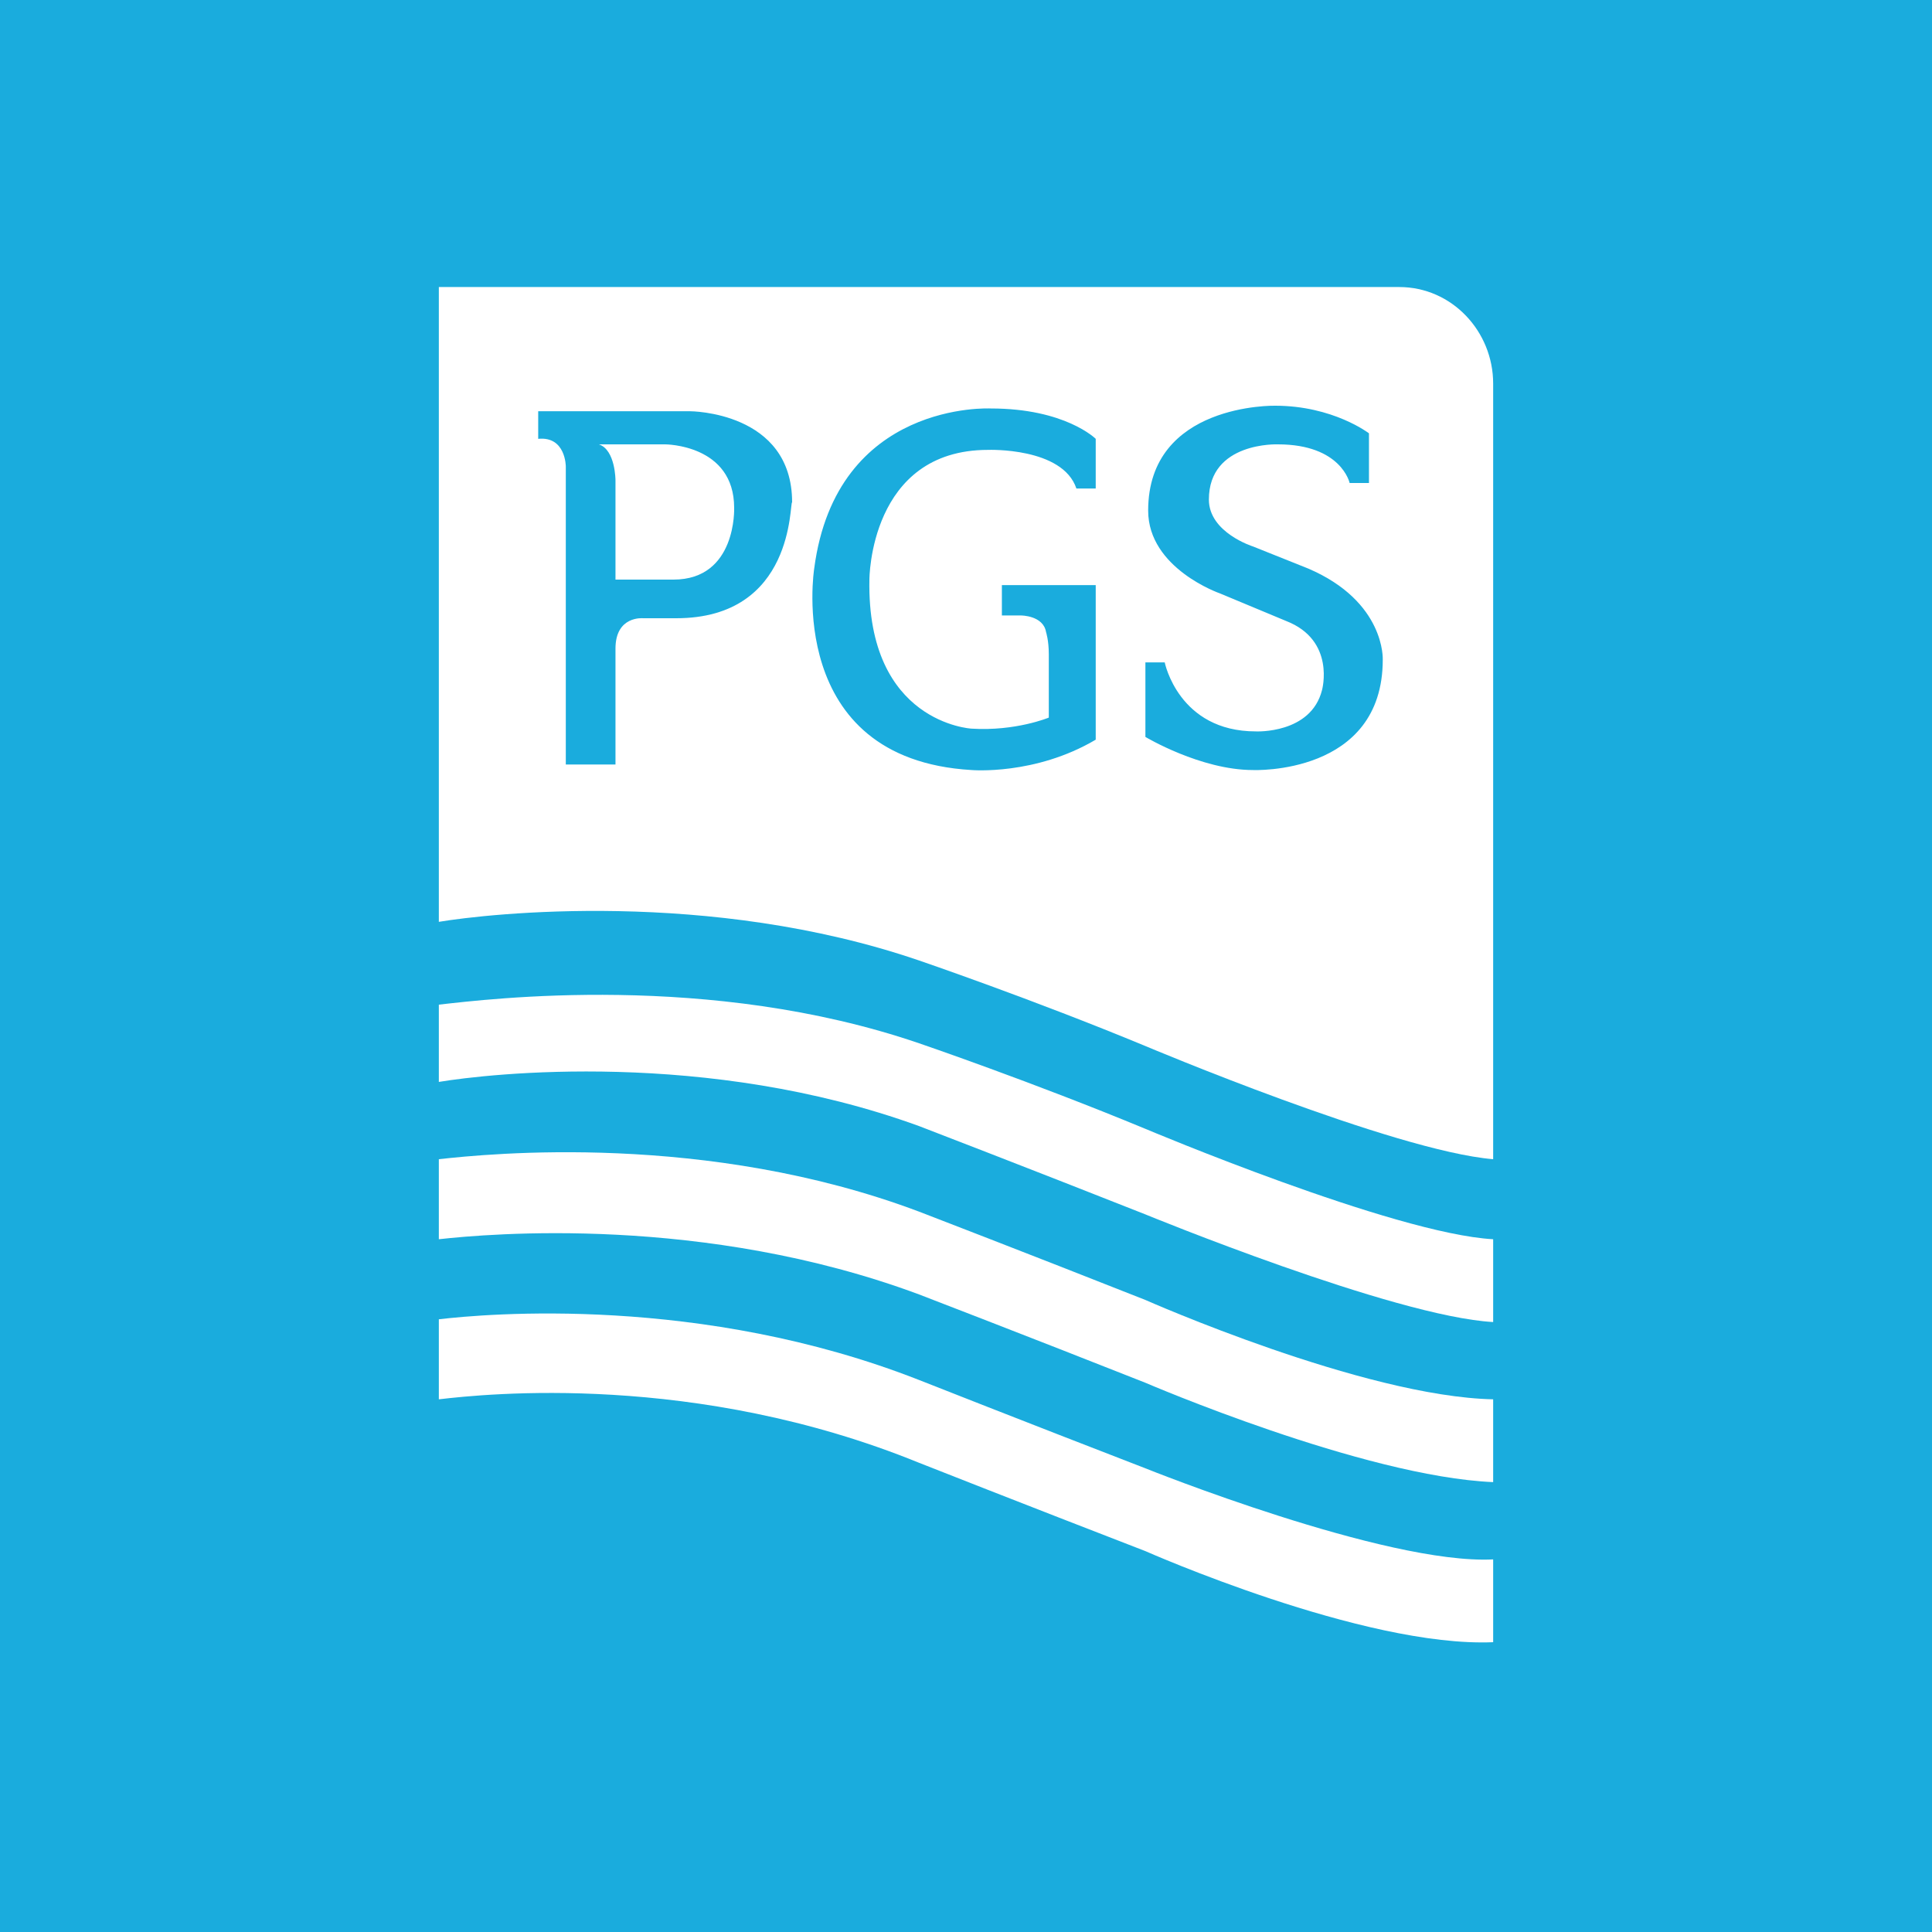 <?xml version="1.0" encoding="utf-8"?>
<!-- Generator: Adobe Illustrator 19.2.1, SVG Export Plug-In . SVG Version: 6.00 Build 0)  -->
<svg version="1.1" id="liverpool" xmlns="http://www.w3.org/2000/svg" xmlns:xlink="http://www.w3.org/1999/xlink" x="0px" y="0px"
	 viewBox="0 0 70 70" style="enable-background:new 0 0 70 70;" xml:space="preserve">
<style type="text/css">
	.st0{fill:#1AACDD;}
	.st1{fill:#FFFFFF;}
</style>
<rect class="st0" width="70" height="70"/>
<g>
	<path class="st1" d="M41.5,53.2c-4.4-1.7-8.2-3.2-8.2-3.2c-7.9-3.1-15.7-2.4-17.4-2.2v2.9c1.7-0.2,9.3-1,17.4,2.3
		c0,0,3.8,1.5,8.2,3.2c0,0,7.9,3.5,12.6,3.3v-3C50.2,56.7,41.5,53.2,41.5,53.2z"/>
	<path class="st1" d="M41.5,40.9c-4.1-1.7-8.2-3.1-8.2-3.1c-7.6-2.6-15.6-1.6-17.4-1.4v2.8c1.8-0.3,9.7-1.2,17.4,1.6
		c0,0,3.9,1.5,8.2,3.2c0,0,9,3.7,12.6,3.9v-3C50.5,44.7,41.5,40.9,41.5,40.9z"/>
	<path class="st1" d="M41.5,47.1c-4.3-1.7-8.2-3.2-8.2-3.2C25.6,41,17.7,41.8,15.9,42v2.9c1.8-0.2,9.6-0.9,17.4,2
		c0,0,3.9,1.5,8.2,3.2c0,0,7.9,3.4,12.6,3.6v-3C49.4,50.6,41.5,47.1,41.5,47.1z"/>
	<g>
		<path class="st1" d="M24.1,16.1h-2.4c0.6,0.2,0.6,1.3,0.6,1.3v3.6h2.1c2.3,0,2.2-2.6,2.2-2.6C26.6,16.1,24.1,16.1,24.1,16.1z"/>
		<path class="st1" d="M50.7,10.4H15.9v23c1.8-0.3,9.8-1.2,17.4,1.4c0,0,4.1,1.4,8.2,3.1c0,0,9,3.8,12.6,4.1V13.9
			C54.1,12,52.6,10.4,50.7,10.4z M24.5,22.4h-1.2c0,0-1-0.1-1,1.1l0,4.2h-1.8V16.9c0,0,0-1.1-1-1v-1H25h0c0,0,3.7,0,3.7,3.3
			C28.6,18.2,28.8,22.4,24.5,22.4z M39.8,17.7H39c-0.5-1.5-3.2-1.4-3.2-1.4c-4.3,0-4.3,4.7-4.3,4.7c-0.1,5.2,3.7,5.4,3.7,5.4
			C36.8,26.5,38,26,38,26s0-1.8,0-2.3c0-0.5-0.1-0.8-0.1-0.8c-0.1-0.6-0.9-0.6-0.9-0.6h-0.7v-1.1h3.4v5.6c-2.2,1.3-4.5,1.1-4.5,1.1
			c-6.8-0.4-5.7-7.3-5.7-7.3c0.8-6.1,6.4-5.8,6.4-5.8c2.7,0,3.8,1.1,3.8,1.1V17.7z M50.1,23.9c0,4.2-4.7,4-4.7,4
			c-1.9,0-3.9-1.2-3.9-1.2v-2.7h0.7c0,0,0.5,2.5,3.3,2.5c0,0,2,0.1,2.4-1.5c0,0,0.5-1.8-1.3-2.5l-2.4-1c0,0-2.6-0.9-2.6-3
			c0-3.9,4.6-3.8,4.6-3.8c2.1,0,3.4,1,3.4,1v1.8h-0.7c0,0-0.3-1.4-2.6-1.4c0,0-2.5-0.1-2.5,2c0,1.2,1.6,1.7,1.6,1.7l2,0.8
			C50.2,21.8,50.1,23.9,50.1,23.9z"/>
	</g>
</g>
</svg>

